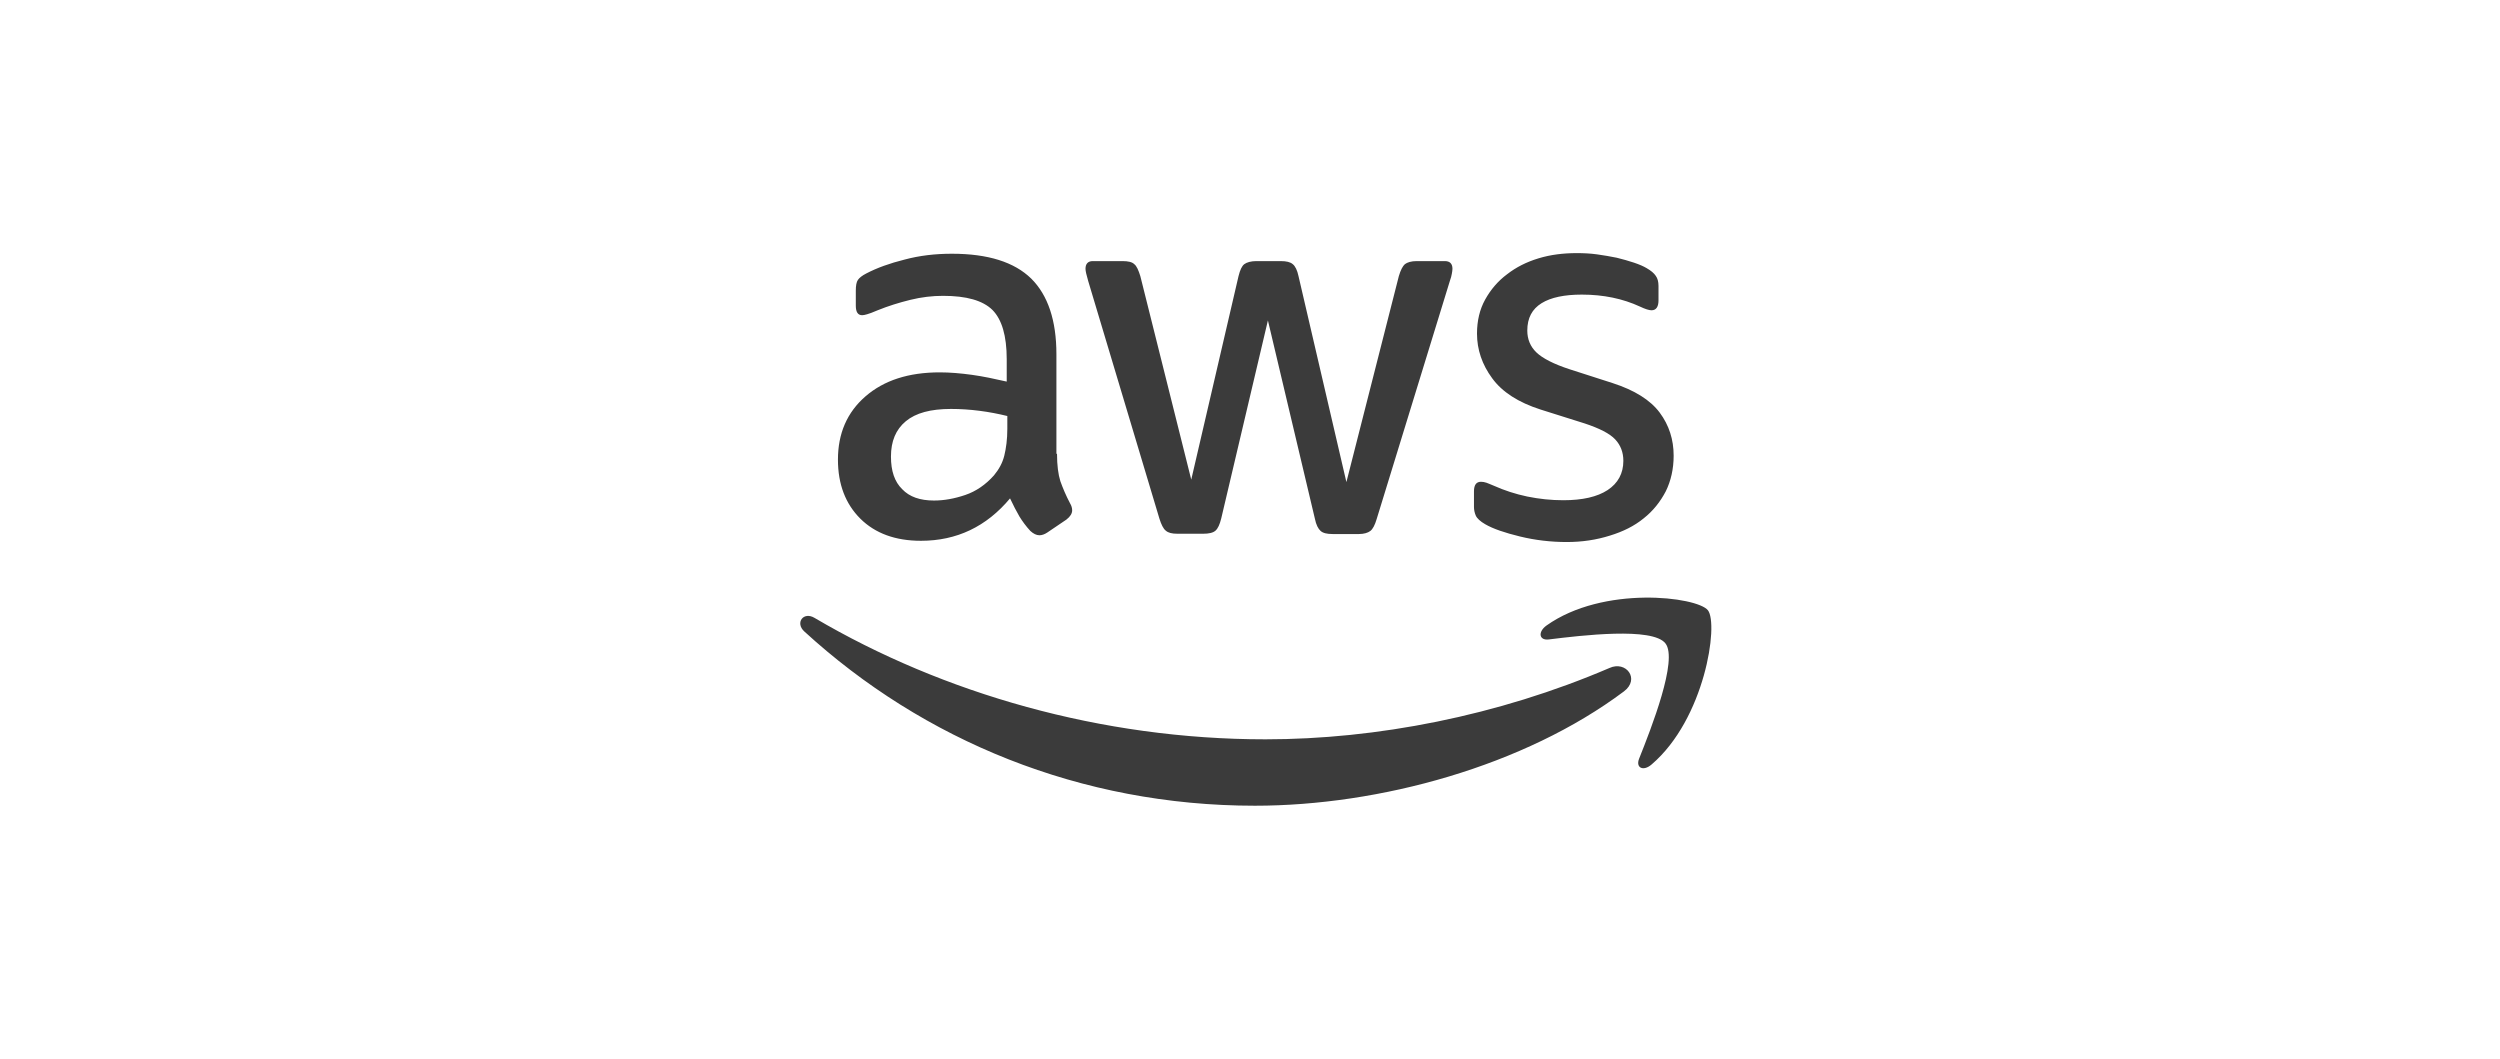 <svg width="170" height="72" viewBox="0 0 170 72" fill="none" xmlns="http://www.w3.org/2000/svg">
<path d="M71.877 30.86C71.877 31.633 71.959 32.26 72.104 32.72C72.269 33.179 72.475 33.681 72.763 34.224C72.866 34.392 72.907 34.559 72.907 34.705C72.907 34.914 72.784 35.123 72.516 35.332L71.218 36.21C71.032 36.335 70.847 36.398 70.682 36.398C70.476 36.398 70.27 36.294 70.064 36.105C69.775 35.792 69.528 35.458 69.322 35.123C69.116 34.768 68.91 34.371 68.683 33.89C67.076 35.813 65.057 36.774 62.625 36.774C60.895 36.774 59.514 36.273 58.504 35.27C57.495 34.266 56.98 32.929 56.98 31.257C56.98 29.48 57.598 28.038 58.855 26.951C60.111 25.864 61.781 25.321 63.903 25.321C64.603 25.321 65.325 25.384 66.087 25.488C66.849 25.593 67.632 25.76 68.457 25.948V24.422C68.457 22.834 68.127 21.726 67.488 21.078C66.829 20.43 65.716 20.117 64.129 20.117C63.408 20.117 62.666 20.201 61.904 20.389C61.142 20.577 60.4 20.807 59.679 21.099C59.349 21.246 59.102 21.329 58.958 21.371C58.813 21.413 58.71 21.434 58.628 21.434C58.34 21.434 58.195 21.225 58.195 20.786V19.762C58.195 19.427 58.236 19.177 58.34 19.03C58.443 18.884 58.628 18.738 58.916 18.591C59.638 18.215 60.503 17.902 61.513 17.651C62.522 17.379 63.594 17.254 64.727 17.254C67.179 17.254 68.972 17.818 70.126 18.947C71.259 20.075 71.836 21.789 71.836 24.088V30.86H71.877ZM63.511 34.036C64.191 34.036 64.892 33.911 65.634 33.66C66.376 33.409 67.035 32.95 67.591 32.323C67.921 31.925 68.168 31.487 68.292 30.985C68.415 30.483 68.498 29.877 68.498 29.167V28.289C67.9 28.143 67.261 28.017 66.602 27.934C65.943 27.85 65.304 27.808 64.665 27.808C63.285 27.808 62.275 28.08 61.595 28.644C60.915 29.209 60.585 30.003 60.585 31.048C60.585 32.03 60.833 32.761 61.348 33.263C61.842 33.786 62.563 34.036 63.511 34.036ZM80.057 36.294C79.686 36.294 79.439 36.231 79.274 36.085C79.109 35.959 78.965 35.667 78.841 35.27L73.999 19.114C73.876 18.696 73.814 18.424 73.814 18.278C73.814 17.943 73.979 17.755 74.308 17.755H76.328C76.719 17.755 76.987 17.818 77.131 17.964C77.296 18.09 77.42 18.382 77.543 18.779L81.005 32.615L84.219 18.779C84.323 18.361 84.446 18.09 84.611 17.964C84.776 17.839 85.064 17.755 85.435 17.755H87.084C87.475 17.755 87.743 17.818 87.908 17.964C88.073 18.09 88.217 18.382 88.299 18.779L91.555 32.782L95.12 18.779C95.243 18.361 95.387 18.09 95.532 17.964C95.697 17.839 95.964 17.755 96.335 17.755H98.251C98.581 17.755 98.767 17.922 98.767 18.278C98.767 18.382 98.746 18.487 98.725 18.612C98.705 18.738 98.664 18.905 98.581 19.135L93.615 35.29C93.492 35.708 93.347 35.98 93.183 36.105C93.018 36.231 92.75 36.315 92.4 36.315H90.628C90.236 36.315 89.968 36.252 89.803 36.105C89.639 35.959 89.494 35.688 89.412 35.27L86.218 21.789L83.045 35.249C82.942 35.667 82.818 35.938 82.653 36.085C82.489 36.231 82.2 36.294 81.829 36.294H80.057ZM106.535 36.858C105.463 36.858 104.392 36.733 103.362 36.482C102.331 36.231 101.528 35.959 100.992 35.646C100.662 35.458 100.436 35.249 100.353 35.06C100.271 34.872 100.23 34.663 100.23 34.475V33.409C100.23 32.971 100.394 32.761 100.704 32.761C100.827 32.761 100.951 32.782 101.074 32.824C101.198 32.866 101.383 32.95 101.59 33.033C102.29 33.347 103.053 33.597 103.856 33.765C104.68 33.932 105.484 34.016 106.308 34.016C107.606 34.016 108.616 33.786 109.316 33.326C110.017 32.866 110.388 32.197 110.388 31.34C110.388 30.755 110.202 30.274 109.832 29.877C109.461 29.48 108.76 29.125 107.75 28.791L104.763 27.85C103.259 27.369 102.146 26.659 101.466 25.718C100.786 24.799 100.436 23.774 100.436 22.688C100.436 21.81 100.621 21.037 100.992 20.368C101.363 19.699 101.857 19.114 102.476 18.654C103.094 18.173 103.794 17.818 104.618 17.567C105.443 17.316 106.308 17.212 107.215 17.212C107.668 17.212 108.142 17.233 108.595 17.296C109.069 17.358 109.502 17.442 109.935 17.525C110.347 17.63 110.738 17.734 111.109 17.86C111.48 17.985 111.768 18.111 111.975 18.236C112.263 18.403 112.469 18.57 112.593 18.759C112.716 18.926 112.778 19.156 112.778 19.448V20.43C112.778 20.869 112.613 21.099 112.304 21.099C112.139 21.099 111.871 21.016 111.521 20.849C110.347 20.305 109.028 20.033 107.565 20.033C106.391 20.033 105.463 20.221 104.825 20.619C104.186 21.016 103.856 21.622 103.856 22.479C103.856 23.064 104.062 23.566 104.474 23.963C104.886 24.36 105.649 24.757 106.741 25.112L109.667 26.053C111.15 26.533 112.222 27.202 112.861 28.059C113.499 28.916 113.808 29.898 113.808 30.985C113.808 31.884 113.623 32.699 113.273 33.409C112.902 34.12 112.407 34.747 111.768 35.249C111.13 35.771 110.367 36.147 109.481 36.419C108.554 36.712 107.586 36.858 106.535 36.858Z" fill="#3B3B3B"/>
<path d="M110.429 47.014C103.65 52.093 93.801 54.789 85.332 54.789C73.464 54.789 62.77 50.337 54.692 42.938C54.054 42.353 54.631 41.559 55.393 42.019C64.13 47.16 74.906 50.274 86.053 50.274C93.574 50.274 101.837 48.686 109.44 45.425C110.573 44.903 111.542 46.178 110.429 47.014ZM113.252 43.754C112.387 42.625 107.524 43.21 105.319 43.482C104.66 43.565 104.557 42.98 105.154 42.541C109.028 39.782 115.395 40.577 116.137 41.496C116.879 42.437 115.931 48.895 112.304 51.988C111.748 52.469 111.212 52.218 111.459 51.591C112.284 49.522 114.117 44.861 113.252 43.754Z" fill="#3B3B3B"/>
</svg>
